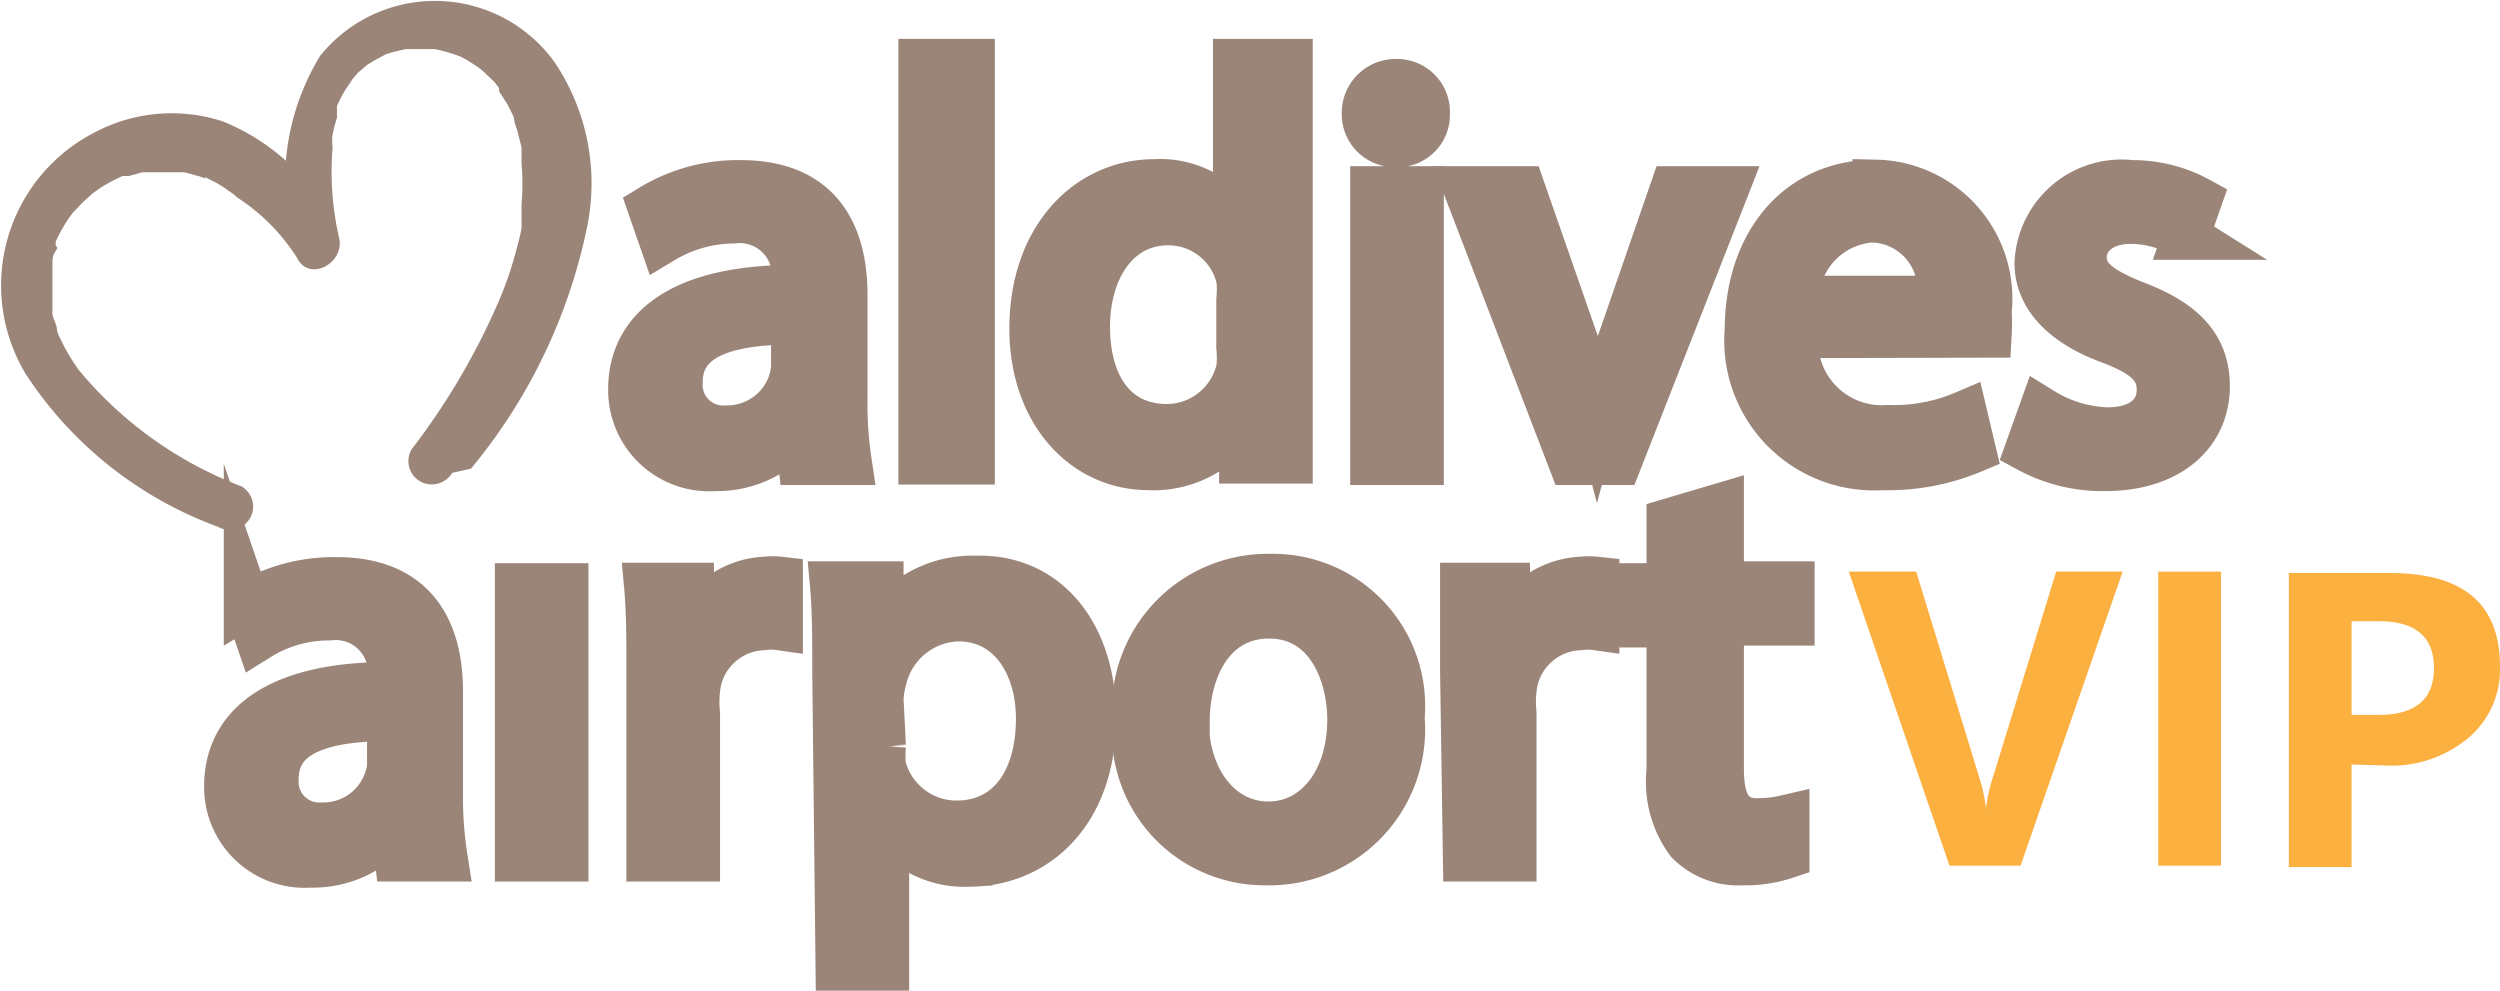 <svg xmlns="http://www.w3.org/2000/svg" viewBox="0 0 53.4 21.16"><defs><style>.a,.c{fill:#9b8579;}.a{stroke:#9b8579;stroke-miterlimit:10;}.b{fill:#fbb040;}</style></defs><path class="a" d="M106.78,224.53l-.08-.73h0a2.16,2.16,0,0,1-1.77.86,1.66,1.66,0,0,1-1.78-1.67c0-1.4,1.25-2.17,3.49-2.16v-.12a1.19,1.19,0,0,0-1.31-1.34,3,3,0,0,0-1.52.43l-.24-.69a3.55,3.55,0,0,1,1.91-.52c1.78,0,2.21,1.21,2.21,2.38v2.17a8.47,8.47,0,0,0,.09,1.39Zm-.15-3c-1.15,0-2.46.18-2.46,1.3a.94.94,0,0,0,1,1,1.45,1.45,0,0,0,1.4-1,1.35,1.35,0,0,0,.06-.34Z" transform="translate(-89.66 -214.67)"/><path class="a" d="M109.35,216h1.06v8.52h-1.06Z" transform="translate(-89.66 -214.67)"/><path class="a" d="M117.2,216v7c0,.51,0,1.1,0,1.5h-1l0-1h0a2.15,2.15,0,0,1-2,1.14c-1.4,0-2.48-1.19-2.48-2.95,0-1.93,1.18-3.12,2.6-3.12a1.93,1.93,0,0,1,1.75.89h0V216Zm-1.06,5.08a2.22,2.22,0,0,0,0-.45,1.56,1.56,0,0,0-1.53-1.22c-1.09,0-1.74,1-1.74,2.24s.58,2.15,1.72,2.15a1.6,1.6,0,0,0,1.55-1.26,2.25,2.25,0,0,0,0-.46Z" transform="translate(-89.66 -214.67)"/><path class="a" d="M120.13,217.09a.62.62,0,0,1-.67.65.63.63,0,0,1-.64-.65.65.65,0,0,1,.66-.66A.63.63,0,0,1,120.13,217.09ZM119,224.53v-5.81H120v5.81Z" transform="translate(-89.66 -214.67)"/><path class="a" d="M122.17,218.72l1.14,3.27a14.72,14.72,0,0,1,.47,1.48h0c.13-.48.3-1,.49-1.48l1.13-3.27h1.11l-2.28,5.81h-1L121,218.72Z" transform="translate(-89.66 -214.67)"/><path class="a" d="M128,221.82a1.86,1.86,0,0,0,2,2,3.8,3.8,0,0,0,1.61-.3l.18.76a4.67,4.67,0,0,1-1.93.36,2.7,2.7,0,0,1-2.86-2.93c0-1.75,1-3.13,2.73-3.13a2.47,2.47,0,0,1,2.4,2.74,4.35,4.35,0,0,1,0,.49Zm3.1-.76a1.5,1.5,0,0,0-1.47-1.71,1.75,1.75,0,0,0-1.62,1.71Z" transform="translate(-89.66 -214.67)"/><path class="a" d="M133.28,223.45a2.82,2.82,0,0,0,1.39.42c.77,0,1.13-.39,1.13-.87s-.3-.77-1.08-1.06c-1-.37-1.53-.95-1.53-1.65a1.79,1.79,0,0,1,2-1.7,2.94,2.94,0,0,1,1.43.36l-.27.77a2.22,2.22,0,0,0-1.19-.34c-.62,0-1,.36-1,.79s.35.7,1.11,1c1,.38,1.52.89,1.52,1.75,0,1-.79,1.74-2.17,1.74a3.3,3.3,0,0,1-1.63-.4Z" transform="translate(-89.66 -214.67)"/><path class="a" d="M98.16,233l-.09-.73h0a2.16,2.16,0,0,1-1.78.86,1.65,1.65,0,0,1-1.77-1.66c0-1.41,1.25-2.17,3.49-2.16v-.12a1.19,1.19,0,0,0-1.32-1.34,2.84,2.84,0,0,0-1.51.43l-.24-.7a3.61,3.61,0,0,1,1.91-.51c1.77,0,2.2,1.21,2.2,2.37v2.17a8.24,8.24,0,0,0,.1,1.39ZM98,230c-1.15,0-2.46.18-2.46,1.31a.94.94,0,0,0,1,1,1.44,1.44,0,0,0,1.4-1A.92.92,0,0,0,98,231Z" transform="translate(-89.66 -214.67)"/><path class="a" d="M100.73,233v-5.8h1V233Z" transform="translate(-89.66 -214.67)"/><path class="a" d="M103.54,229c0-.68,0-1.27-.05-1.81h.92l0,1.14h0a1.74,1.74,0,0,1,1.6-1.27,1.32,1.32,0,0,1,.3,0v1a1.28,1.28,0,0,0-.36,0,1.48,1.48,0,0,0-1.41,1.36,2.38,2.38,0,0,0,0,.49V233h-1Z" transform="translate(-89.66 -214.67)"/><path class="a" d="M107.51,229.05c0-.74,0-1.34-.05-1.89h1l0,1h0a2.29,2.29,0,0,1,2.06-1.12C112,227,113,228.21,113,230c0,2.08-1.27,3.11-2.64,3.11a2,2,0,0,1-1.78-.91h0v3.16h-1Zm1,1.55a2.68,2.68,0,0,0,0,.43,1.63,1.63,0,0,0,1.58,1.24c1.12,0,1.77-.91,1.77-2.25,0-1.16-.62-2.15-1.73-2.15a1.69,1.69,0,0,0-1.6,1.3,2,2,0,0,0-.07.43Z" transform="translate(-89.66 -214.67)"/><path class="a" d="M119.59,230a2.83,2.83,0,0,1-2.89,3.08,2.76,2.76,0,0,1-2.78-3,2.83,2.83,0,0,1,2.87-3.08A2.75,2.75,0,0,1,119.59,230Zm-4.61.06c0,1.27.74,2.23,1.77,2.23s1.76-.94,1.76-2.25c0-1-.49-2.23-1.74-2.23S115,229,115,230.07Z" transform="translate(-89.66 -214.67)"/><path class="a" d="M120.92,229c0-.68,0-1.27,0-1.81h.92l0,1.14h0a1.75,1.75,0,0,1,1.61-1.27,1.39,1.39,0,0,1,.3,0v1a1.32,1.32,0,0,0-.36,0,1.48,1.48,0,0,0-1.41,1.36,2.38,2.38,0,0,0,0,.49V233h-1Z" transform="translate(-89.66 -214.67)"/><path class="a" d="M126.41,225.49v1.67h1.51v.8h-1.51v3.13c0,.72.2,1.13.79,1.13a2.68,2.68,0,0,0,.61-.07l0,.79a2.73,2.73,0,0,1-.94.14,1.47,1.47,0,0,1-1.14-.44,2.15,2.15,0,0,1-.4-1.51V228h-.9v-.8h.9v-1.39Z" transform="translate(-89.66 -214.67)"/><path class="b" d="M135,226.88l-2.18,6.28h-1.52l-2.15-6.28h1.44l1.36,4.44a3.13,3.13,0,0,1,.13.62h0a3.37,3.37,0,0,1,.14-.64l1.36-4.42Z" transform="translate(-89.66 -214.67)"/><path class="b" d="M137.1,226.88v6.28h-1.34v-6.28Z" transform="translate(-89.66 -214.67)"/><path class="b" d="M139.89,231v2.19h-1.34v-6.28h2.16c1.57,0,2.35.66,2.35,2a1.91,1.91,0,0,1-.71,1.55,2.56,2.56,0,0,1-1.77.56Zm0-3.06v2h.58c.79,0,1.18-.34,1.18-1s-.39-1-1.17-1Z" transform="translate(-89.66 -214.67)"/><path class="c" d="M99.72,224.68a11.79,11.79,0,0,0,2.49-5.21,4.63,4.63,0,0,0-.71-3.48,3.15,3.15,0,0,0-5-.13,5.12,5.12,0,0,0-.52,4.19l.91-.39a4.55,4.55,0,0,0-2.48-2.4,3.52,3.52,0,0,0-2.75.25,3.67,3.67,0,0,0-1.45,5.15,8.31,8.31,0,0,0,4.1,3.26.51.51,0,0,0,.69-.18.5.5,0,0,0-.18-.68,8.38,8.38,0,0,1-3.48-2.49,4.4,4.4,0,0,1-.39-.66s0-.1,0,0v0a1.22,1.22,0,0,1-.07-.17c0-.12-.07-.23-.1-.35l0-.15s0-.16,0-.06c0-.11,0-.22,0-.33s0-.21,0-.31,0-.15,0-.05l0-.17c0-.1,0-.19.07-.29s0-.08,0-.13l0-.07c0-.07,0,.11,0,0a3.53,3.53,0,0,1,.28-.5l.09-.12,0,0,.21-.22.21-.19,0,0s-.07.05,0,0l.14-.1a3.38,3.38,0,0,1,.5-.27l0,0,.13,0,.29-.08.13,0c.09,0-.08,0,0,0l.3,0,.29,0h0l.18,0,.33.09s.19.08.09,0l.15.08a1.92,1.92,0,0,1,.31.18l.17.12.08.07A4.23,4.23,0,0,1,96,220.17c.25.53,1,.14.91-.39a6.34,6.34,0,0,1-.15-1.91.34.34,0,0,0,0-.1c0,.1,0,0,0,0a1.18,1.18,0,0,1,0-.2,2.79,2.79,0,0,1,.1-.39.88.88,0,0,1,0-.15.3.3,0,0,1,0-.1s0,.1,0,0a2.59,2.59,0,0,1,.17-.33l.16-.24c-.09.12,0,0,0,0l.12-.14.2-.17,0,0,.15-.09.24-.13s-.06,0,0,0l.16-.05.26-.06c.14,0,0,0,0,0l.17,0h.46a3.47,3.47,0,0,1,.55.16c-.15-.06,0,0,0,0l.13.07.25.16s.17.13,0,0l.12.1.22.21.1.13c.07.08,0-.08,0,0l0,.07.18.28.15.3c-.06-.13,0,0,0,.08l.06.18.09.36,0,.2c0,.09,0,0,0,0s0,.1,0,.14a5.16,5.16,0,0,1,0,.88s0,.26,0,.18c0,.1,0,.19,0,.29s-.08.38-.13.57a7.63,7.63,0,0,1-.43,1.19,14.79,14.79,0,0,1-1.79,3,.5.5,0,0,0,.18.68.51.51,0,0,0,.69-.18Z" transform="translate(-89.66 -214.67)"/></svg>